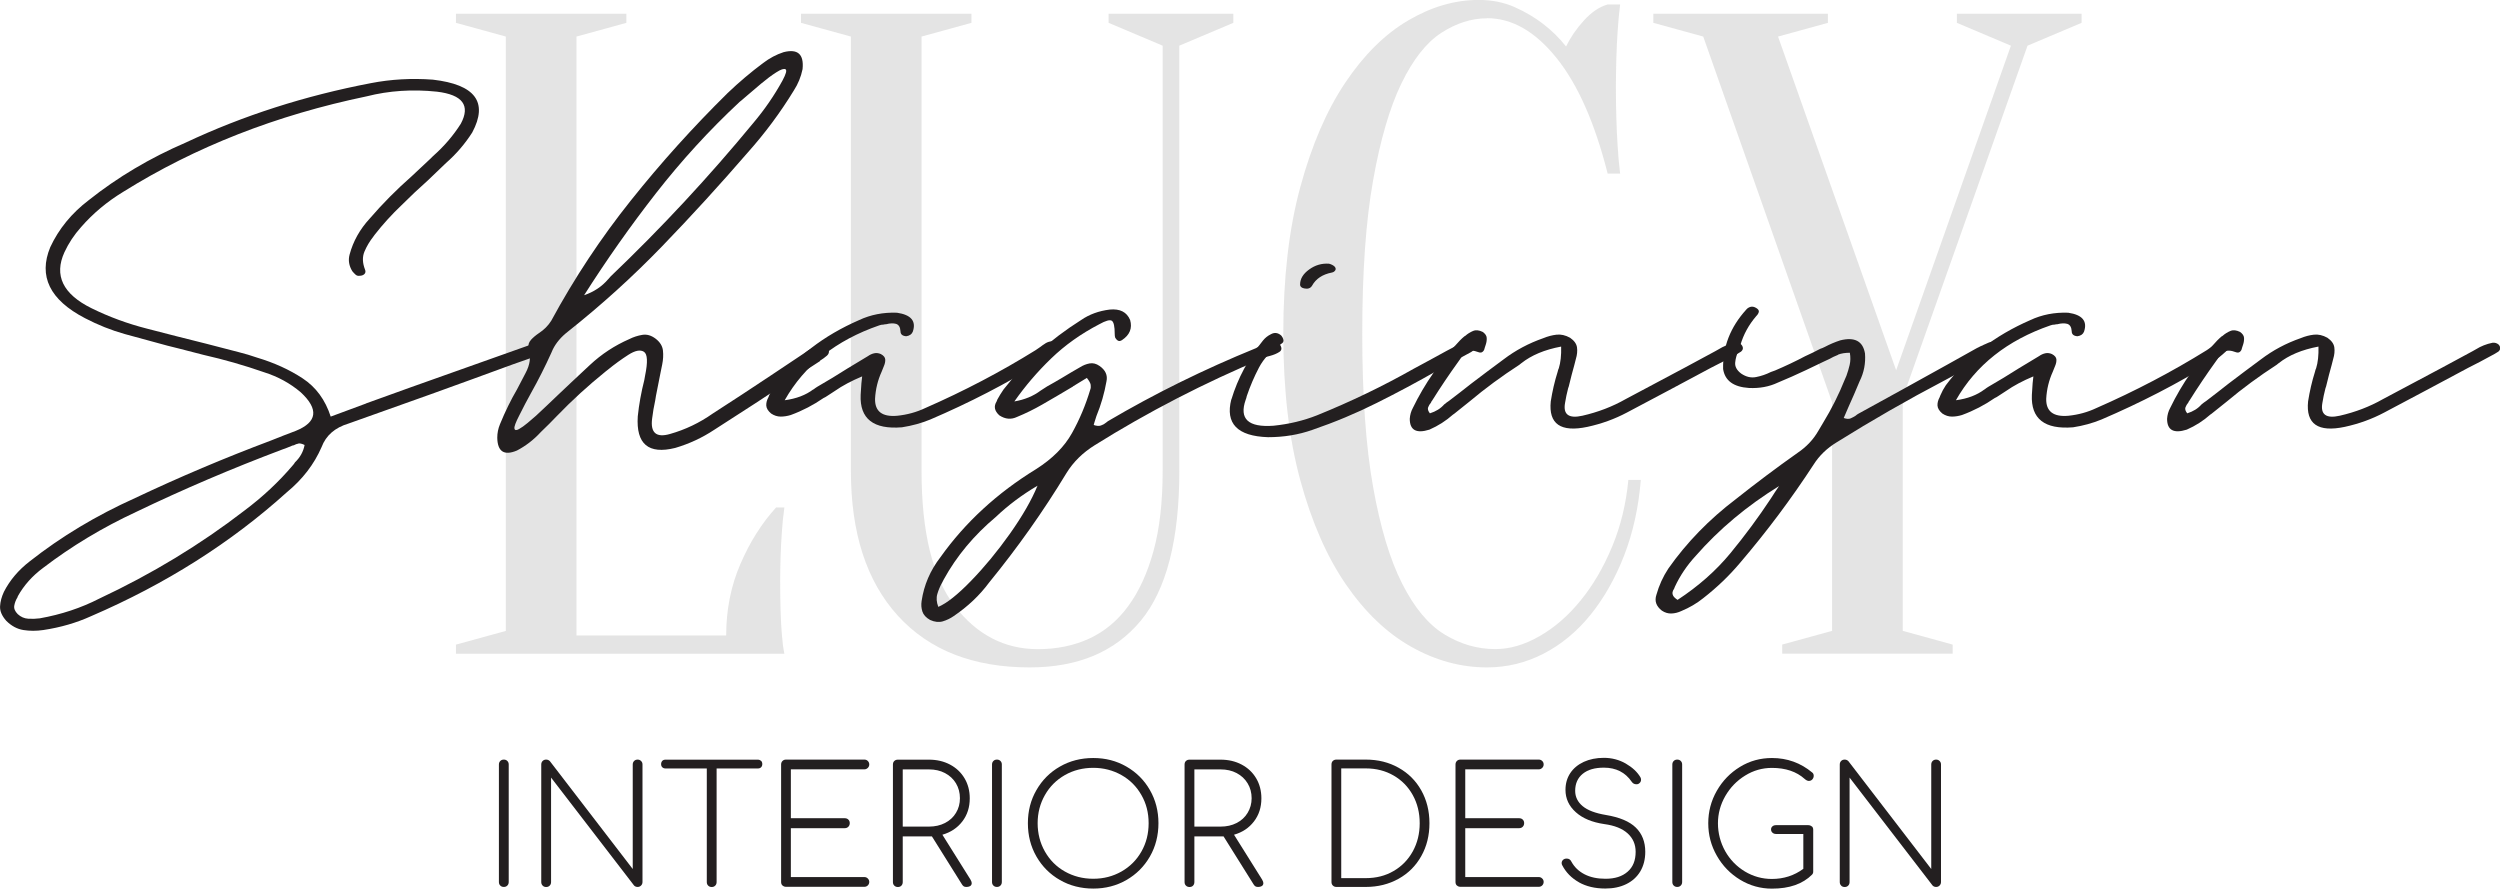 <?xml version="1.0" encoding="UTF-8"?> <svg xmlns="http://www.w3.org/2000/svg" id="Layer_1" data-name="Layer 1" viewBox="0 0 397.32 141.22"><defs><style> .cls-1 { opacity: .47; } .cls-2 { fill: #231f20; } .cls-2, .cls-3 { stroke-width: 0px; } .cls-3 { fill: #c6c6c5; } </style></defs><g class="cls-1"><g><path class="cls-3" d="m91.62,100.99h23.79c0-4.07.75-7.85,2.25-11.33,1.5-3.49,3.39-6.49,5.68-9.01h1.32c-.18,1.26-.31,2.57-.4,3.92-.09,1.16-.15,2.42-.2,3.78-.04,1.36-.07,2.67-.07,3.92,0,1.84.02,3.46.07,4.87.04,1.4.11,2.64.2,3.71.09,1.16.22,2.18.4,3.05h-52.2v-1.45l7.93-2.18V5.81l-7.93-2.18v-1.45h27.09v1.45l-7.93,2.18v95.18Z"></path><path class="cls-3" d="m187.43,74.83c0,10.95-2.05,18.89-6.14,23.83-4.1,4.94-9.98,7.41-17.64,7.41-8.99,0-15.97-2.74-20.95-8.21-4.98-5.47-7.47-13.15-7.47-23.03V5.81l-7.93-2.18v-1.45h27.09v1.45l-7.93,2.18v69.02c0,9.79,1.76,16.95,5.29,21.51,3.52,4.56,7.93,6.83,13.21,6.83,3,0,5.7-.56,8.13-1.67,2.42-1.11,4.5-2.83,6.21-5.16s3.06-5.25,4.03-8.79c.97-3.54,1.45-7.78,1.45-12.72V7.26l-8.59-3.63v-1.45h19.82v1.45l-8.59,3.63v67.57Z"></path><path class="cls-3" d="m236.32,2.91c-2.47,0-4.89.78-7.27,2.32-2.38,1.55-4.49,4.24-6.34,8.06-1.85,3.83-3.35,8.96-4.49,15.4-1.15,6.44-1.72,14.56-1.72,24.34s.57,17.9,1.72,24.34c1.14,6.44,2.69,11.58,4.63,15.4,1.94,3.83,4.18,6.52,6.74,8.07,2.55,1.55,5.24,2.32,8.06,2.32,2.29,0,4.63-.68,7-2.04,2.38-1.36,4.56-3.24,6.54-5.67,1.98-2.42,3.65-5.28,5.02-8.57,1.37-3.29,2.22-6.83,2.58-10.61h1.98c-.35,4.36-1.24,8.36-2.64,11.99-1.41,3.63-3.2,6.78-5.35,9.45-2.16,2.67-4.65,4.72-7.47,6.18-2.82,1.45-5.81,2.18-8.99,2.18-4.14,0-8.15-1.09-12.02-3.27-3.88-2.18-7.33-5.47-10.37-9.88-3.04-4.41-5.46-9.93-7.27-16.57-1.81-6.63-2.71-14.41-2.71-23.32s.9-16.69,2.71-23.32c1.8-6.63,4.18-12.16,7.14-16.57,2.95-4.41,6.28-7.7,9.98-9.88,3.7-2.18,7.44-3.27,11.23-3.27,2.11,0,4.03.39,5.75,1.16,1.72.77,3.19,1.65,4.43,2.61,1.41,1.07,2.64,2.28,3.7,3.63.7-1.45,1.65-2.83,2.84-4.14,1.19-1.31,2.44-2.16,3.77-2.54h1.98c-.18,1.45-.31,2.91-.4,4.36-.09,1.36-.16,2.79-.2,4.29-.04,1.5-.07,2.98-.07,4.43,0,1.65.02,3.27.07,4.87.04,1.6.11,3.08.2,4.43.09,1.55.22,3.05.4,4.5h-1.98c-2.03-8.04-4.74-14.17-8.13-18.38-3.39-4.22-7.07-6.32-11.04-6.32Z"></path><path class="cls-3" d="m302.4,63.21v37.05l7.93,2.18v1.45h-27.09v-1.45l7.93-2.18v-36.33l-20.48-58.12-7.93-2.18v-1.45h27.75v1.45l-7.93,2.18,18.77,53.04,18.24-51.59-8.59-3.63v-1.45h19.82v1.45l-8.59,3.63-19.82,55.94Z"></path></g></g><g><path class="cls-2" d="m58.16,64.12c4.74-1.72,9.43-3.4,14.05-5.03,4.09-1.47,8.18-2.92,12.27-4.36.16-.08.35-.16.55-.24.53-.29,1.12-.41,1.78-.37.16,0,.33.05.49.15.16.1.29.22.37.34s.12.27.12.43-.04.28-.12.37c-.49.53-1.15.88-1.96,1.04-.24.08-.49.16-.74.24-1.19.41-2.35.82-3.5,1.23-8.67,3.19-17.36,6.32-26.07,9.39-2.17.65-3.6,1.9-4.29,3.74-1.19,2.74-3.03,5.13-5.52,7.18-8.88,8.02-19.24,14.58-31.1,19.69-2.33,1.06-4.87,1.8-7.61,2.21-1.1.16-2.16.16-3.16,0-1-.16-1.91-.65-2.73-1.47-.69-.78-1.02-1.55-.98-2.3.04-.76.25-1.52.61-2.3.94-1.84,2.31-3.46,4.11-4.85,4.99-3.93,10.57-7.28,16.75-10.06,6.99-3.31,14.19-6.36,21.59-9.14,1.31-.53,2.62-1.04,3.93-1.53,3.43-1.39,3.7-3.44.8-6.13-1.68-1.43-3.62-2.49-5.83-3.19-3.15-1.1-6.36-2.02-9.63-2.76-1.27-.33-2.54-.65-3.8-.98-.66-.16-1.31-.33-1.96-.49-2.25-.61-4.5-1.23-6.75-1.84-2.17-.61-4.27-1.45-6.32-2.52-5.6-2.91-7.44-6.67-5.52-11.29,1.35-2.9,3.39-5.4,6.13-7.48,4.58-3.64,9.71-6.69,15.4-9.14,9.12-4.29,18.93-7.44,29.45-9.45,3.15-.61,6.42-.8,9.82-.55,6.75.78,8.83,3.58,6.26,8.4-1.15,1.8-2.54,3.42-4.17,4.85-.98.94-1.94,1.86-2.88,2.76-1.43,1.27-2.82,2.58-4.17,3.93-1.55,1.47-2.99,3.05-4.29,4.72-.04.08-.1.16-.18.25-.61.78-1.09,1.58-1.44,2.42-.35.84-.32,1.79.09,2.85.12.29.09.52-.09.71-.18.18-.44.28-.77.28-.25.04-.46-.02-.64-.18-.18-.16-.36-.35-.52-.55-.53-.86-.67-1.74-.43-2.64.57-2.13,1.64-4.03,3.19-5.71,2.04-2.37,4.27-4.62,6.69-6.75,1.02-.94,2.02-1.88,3.01-2.82.12-.12.25-.24.37-.37,1.76-1.55,3.23-3.27,4.42-5.15,1.55-2.9.29-4.6-3.8-5.09-3.89-.41-7.61-.16-11.16.74-14.35,2.98-27.24,8.03-38.65,15.15-2.62,1.59-4.87,3.48-6.75,5.64-1.1,1.23-1.98,2.56-2.64,3.99-1.68,3.68-.25,6.64,4.29,8.89,2.82,1.39,5.77,2.47,8.83,3.25,3.15.82,6.28,1.62,9.39,2.39,1.76.45,3.5.9,5.21,1.35.98.25,1.94.53,2.88.86,2.74.82,5.16,1.92,7.27,3.31,2.11,1.39,3.59,3.41,4.45,6.07,1.88-.7,3.76-1.39,5.64-2.09Zm-10.73,6.38c-.25.04-.47.12-.68.24-.08.04-.16.06-.25.06-.57.25-1.15.47-1.72.67-7.93,2.99-15.64,6.28-23.13,9.88-5.36,2.49-10.29,5.46-14.78,8.89-1.72,1.27-3.07,2.78-4.05,4.54,0,.08-.02.14-.06.18-.25.41-.41.84-.49,1.29s.1.9.55,1.35c.49.45,1.04.69,1.66.73s1.23.02,1.84-.06c3.44-.61,6.58-1.66,9.45-3.13,8.38-3.93,16.07-8.59,23.07-13.99,2.9-2.17,5.48-4.58,7.73-7.24.12-.12.22-.27.31-.43.82-.78,1.33-1.7,1.53-2.76-.41-.2-.74-.28-.98-.24Z"></path><path class="cls-2" d="m84.35,54.05c.33-.37.76-.74,1.29-1.1.82-.53,1.47-1.19,1.96-1.96,3.68-6.79,7.9-13.17,12.67-19.14,4.76-5.97,9.89-11.66,15.37-17.06,1.8-1.72,3.68-3.31,5.65-4.78,1.02-.77,2.1-1.35,3.25-1.72,2.25-.57,3.25.33,3.01,2.7-.25,1.23-.72,2.37-1.41,3.43-2.13,3.48-4.56,6.75-7.3,9.82-4.42,5.11-8.95,10.08-13.62,14.91s-9.65,9.34-14.97,13.56c-1.06.82-1.86,1.76-2.39,2.82-.04.08-.12.27-.24.55-.98,2.17-2.04,4.27-3.19,6.32-.66,1.19-1.29,2.39-1.9,3.62-.57,1.1-.83,1.8-.77,2.09.06.29.3.32.71.09s.87-.55,1.38-.98c.51-.43.95-.81,1.32-1.13,1.19-1.1,2.35-2.21,3.5-3.31,1.68-1.59,3.37-3.19,5.09-4.78,1.84-1.72,3.93-3.09,6.26-4.11.66-.33,1.34-.55,2.06-.67s1.42.08,2.12.61c.69.53,1.08,1.16,1.16,1.87.08.72.04,1.46-.12,2.24-.08.41-.16.82-.25,1.23-.24,1.27-.49,2.52-.74,3.74-.04.25-.08.49-.12.74-.21.94-.37,1.9-.49,2.88-.29,2.25.65,3.07,2.82,2.45,2.45-.69,4.72-1.78,6.81-3.25,3.11-2,6.2-4.03,9.26-6.07,1.59-1.06,3.19-2.13,4.78-3.19.2-.12.39-.25.55-.37.78-.61,1.66-1.04,2.64-1.29.37-.08.7.04.98.37.37.53.35.98-.06,1.35-.33.29-.7.55-1.1.8v.06c-1.19.78-2.39,1.56-3.62,2.33-4.38,2.91-8.77,5.77-13.19,8.59-1.92,1.27-3.99,2.23-6.2,2.88-4.25,1.06-6.24-.61-5.95-5.03.2-1.92.55-3.84,1.04-5.77.04-.21.08-.43.12-.68.45-2.17.39-3.43-.18-3.8-.57-.37-1.4-.21-2.49.49s-2.18,1.49-3.28,2.39c-.12.08-.22.16-.31.24-2.74,2.21-5.34,4.58-7.79,7.12-.78.82-1.58,1.62-2.39,2.39-.08.08-.14.14-.18.18-1.1,1.19-2.35,2.15-3.74,2.88-2.04.86-3.09.18-3.13-2.03,0-.74.14-1.45.43-2.15.82-2,1.72-3.84,2.7-5.52.45-.86.9-1.72,1.35-2.58.37-.69.59-1.34.67-1.93s.02-1.3-.18-2.12c-.08-.45.04-.86.37-1.23Zm12.27-9.63c.16-.16.31-.33.43-.49,8.06-7.69,15.62-15.83,22.7-24.42,1.76-2.09,3.29-4.31,4.6-6.69.57-1.06.74-1.67.49-1.81-.25-.14-.74.02-1.47.49-.74.47-1.53,1.06-2.39,1.78-.86.72-1.61,1.36-2.27,1.93-.66.57-1.04.9-1.16.98-4.83,4.5-9.26,9.35-13.31,14.54-4.05,5.19-7.85,10.59-11.41,16.19,1.55-.53,2.82-1.37,3.8-2.52Z"></path><path class="cls-2" d="m129.26,61.91c.21-.16.41-.31.61-.43,1.64-.94,3.25-1.92,4.85-2.94,1.06-.65,2.15-1.31,3.25-1.96.28-.2.6-.35.95-.43.35-.08.71-.04,1.07.12.45.24.68.53.7.86.02.33-.05.67-.21,1.04-.12.29-.25.59-.37.92-.61,1.35-.96,2.78-1.04,4.29-.04,2,1.12,2.9,3.5,2.7,1.59-.16,3.09-.57,4.48-1.23,6.17-2.7,12.02-5.77,17.54-9.2.29-.2.55-.39.8-.55.2-.16.41-.31.61-.43.28-.21.59-.34.92-.4.33-.06.66.05.98.34.25.21.31.43.18.67-.12.25-.29.45-.49.61-.66.61-1.35,1.16-2.09,1.65-5.56,3.44-11.45,6.48-17.67,9.14-1.39.57-2.88.98-4.48,1.23-4.54.37-6.73-1.35-6.57-5.15.04-.57.08-1.19.12-1.84.04-.33.08-.69.12-1.1-1.68.7-3.13,1.47-4.36,2.33-.41.28-.82.55-1.23.8-.16.12-.35.22-.55.31-1.59,1.1-3.33,2.01-5.21,2.7-.53.16-1.06.25-1.59.25s-1.04-.16-1.53-.49c-.49-.41-.74-.83-.77-1.26-.02-.43.09-.87.34-1.32.04-.12.08-.22.12-.31.25-.57.53-1.1.86-1.59,3.31-4.46,7.79-7.91,13.44-10.37,1.84-.86,3.84-1.25,6.01-1.17,2.25.33,3.09,1.33,2.52,3.01-.16.41-.51.65-1.04.73-.61-.04-.92-.31-.92-.8-.04-.65-.28-1.04-.71-1.17-.43-.12-.95-.1-1.56.06-.16,0-.31.02-.43.06-.25,0-.47.04-.67.12-6.87,2.37-11.88,6.34-15.03,11.9,1.84-.24,3.35-.82,4.54-1.72Z"></path><path class="cls-2" d="m170.54,61.42c-1.64.98-3.27,1.94-4.91,2.88-1.27.73-2.6,1.39-3.99,1.96-.94.45-1.88.37-2.82-.25-.77-.7-.92-1.43-.43-2.21.04-.12.08-.22.12-.31.29-.53.61-1.06.98-1.59,3.31-4.25,7.42-7.93,12.33-11.04,1.31-.9,2.82-1.45,4.54-1.66,1.64-.16,2.72.39,3.25,1.66.37,1.31-.06,2.37-1.29,3.19-.25.16-.46.19-.64.09-.18-.1-.34-.28-.46-.52-.04-.16-.06-.35-.06-.55,0-1.19-.15-1.88-.46-2.09-.31-.2-.97-.02-1.99.55-2.91,1.51-5.45,3.32-7.64,5.43-2.19,2.11-4.14,4.39-5.86,6.84,1.64-.28,3.03-.86,4.17-1.72.37-.25.72-.47,1.04-.67.82-.45,1.63-.92,2.45-1.41.94-.57,1.88-1.13,2.82-1.66.45-.28.94-.48,1.47-.58.53-.1,1.06.03,1.59.4.94.66,1.31,1.47,1.1,2.45-.33,1.88-.86,3.72-1.6,5.52-.12.33-.22.66-.31.98-.04.16-.08.31-.12.43.45.16.83.19,1.13.09.31-.1.58-.25.83-.46.12-.08.22-.16.31-.24,7.44-4.38,15.28-8.24,23.5-11.59.24-.12.51-.27.8-.43.53-.33,1.07-.55,1.62-.67.55-.12,1.01.04,1.38.49.37.53.35.93-.06,1.2-.41.27-.92.48-1.53.64-.37.08-.67.18-.92.31-9.49,3.97-18.44,8.59-26.87,13.86-1.92,1.19-3.44,2.68-4.54,4.48-3.64,6.01-7.73,11.8-12.27,17.36-1.51,2.04-3.39,3.82-5.64,5.34-.53.37-1.1.64-1.72.83-.61.18-1.29.11-2.02-.22-.66-.37-1.06-.82-1.23-1.35s-.21-1.08-.12-1.66c.37-2.53,1.37-4.87,3.01-6.99,3.93-5.52,9-10.18,15.21-13.99,2.58-1.64,4.47-3.54,5.68-5.71,1.21-2.17,2.18-4.48,2.91-6.93.08-.2.1-.45.06-.74-.04-.28-.25-.65-.61-1.1-.74.45-1.47.9-2.21,1.35Zm-12.27,20.73c-3.47,2.91-6.24,6.22-8.28,9.94-.08.16-.16.33-.25.49-.33.57-.58,1.18-.77,1.81s-.13,1.32.15,2.06c1.35-.57,3.09-1.95,5.21-4.14,2.13-2.19,4.18-4.68,6.17-7.48,1.98-2.8,3.45-5.35,4.39-7.64-2.49,1.47-4.7,3.13-6.63,4.97Z"></path><path class="cls-2" d="m195.7,63.5c1.02-3.39,2.7-6.52,5.03-9.39.33-.41.74-.74,1.23-.98.57-.33,1.12-.27,1.65.18.21.25.33.49.37.74s-.08.45-.37.61c-1.59,1.06-2.77,2.32-3.53,3.77-.76,1.45-1.4,2.95-1.93,4.51-.04.21-.1.41-.18.61-1.06,3.03.41,4.4,4.42,4.11,2.45-.25,4.76-.8,6.93-1.66,5.36-2.17,10.49-4.64,15.4-7.42.28-.16.55-.31.8-.43.78-.41,1.53-.82,2.27-1.23,1.39-.78,2.8-1.53,4.23-2.27.08-.04.16-.08.24-.12.29-.2.6-.34.95-.4.35-.06.68.09,1.01.46.25.33.29.61.12.86-.16.25-.41.45-.74.61-1.76.94-3.48,1.88-5.15,2.82-3.15,1.8-6.36,3.52-9.63,5.15-3.27,1.64-6.69,3.07-10.25,4.29-2.21.78-4.56,1.16-7.05,1.16-4.87-.16-6.81-2.17-5.83-6.01Zm11.1-17.88c-.12-.1-.18-.24-.18-.4,0-.9.48-1.7,1.44-2.39.96-.7,2.01-1,3.16-.92.16.04.33.1.49.18.16.08.31.18.43.31.16.21.18.4.06.58s-.31.3-.55.34c-1.47.29-2.52.98-3.13,2.09-.25.41-.66.55-1.23.43-.21-.04-.37-.11-.49-.21Z"></path><path class="cls-2" d="m241.77,57.73c-.12.08-.22.16-.31.25-2.78,1.8-5.42,3.74-7.91,5.83-.82.66-1.64,1.31-2.45,1.96-.04.04-.1.08-.18.12-1.1.98-2.35,1.78-3.74,2.39-2.09.66-3.13.08-3.13-1.72.04-.61.2-1.19.49-1.72,1.88-3.88,4.38-7.46,7.48-10.73.24-.25.49-.47.74-.68.04,0,.08-.02.12-.06.37-.33.78-.58,1.23-.77s.96-.13,1.53.15c.41.29.62.6.64.95.02.35-.03.71-.15,1.07-.08.21-.14.39-.18.55-.04.24-.14.44-.31.58-.16.14-.37.18-.61.09-.86-.33-1.5-.35-1.93-.06-.43.29-.77.66-1.01,1.1-.12.16-.22.31-.31.43-1.47,2.04-2.86,4.11-4.17,6.2-.08.08-.14.18-.18.31-.21.25-.36.5-.46.77-.1.27-.01.58.28.95.94-.29,1.7-.76,2.27-1.41.25-.21.49-.39.74-.55,1.19-.9,2.37-1.82,3.56-2.76,1.72-1.31,3.44-2.6,5.15-3.86,1.88-1.43,3.99-2.56,6.32-3.37.7-.29,1.39-.47,2.09-.55.69-.08,1.41.08,2.15.49.65.45,1.02.96,1.1,1.53.08.57.02,1.19-.18,1.84-.08.33-.16.66-.25.98-.29,1.02-.55,2.04-.8,3.07-.04.21-.1.41-.18.61-.2.78-.37,1.55-.49,2.33-.33,1.84.59,2.52,2.76,2.03,2.49-.57,4.78-1.45,6.87-2.64l9.45-5.03c1.59-.86,3.19-1.72,4.78-2.58.16-.08.35-.18.55-.31.78-.49,1.66-.84,2.64-1.04.37-.04.7.06.98.31.33.41.31.78-.06,1.1-.37.24-.76.47-1.16.67-1.19.66-2.39,1.29-3.62,1.9-4.42,2.37-8.88,4.75-13.37,7.12-1.92,1.02-4.01,1.78-6.26,2.27-4.25.9-6.2-.45-5.83-4.05.25-1.59.61-3.17,1.1-4.72.04-.21.1-.39.18-.55.28-.9.41-2.04.37-3.44-2.62.49-4.72,1.37-6.32,2.64Z"></path><path class="cls-2" d="m292.13,56.39c-.53.21-1,.43-1.41.67-.33.16-.63.31-.92.43-.94.45-1.88.9-2.82,1.35-1.47.7-2.95,1.35-4.42,1.96-1.39.66-2.92.94-4.6.86-2.46-.16-3.82-1.16-4.11-3.01-.08-3.52,1.15-6.66,3.68-9.45.16-.2.39-.35.67-.43s.59-.02.92.18c.33.2.46.42.4.64-.06.23-.19.44-.4.64-1.19,1.39-2.03,2.92-2.52,4.6-.08.28-.18.59-.31.92-.29.61-.46,1.24-.52,1.87-.06.64.25,1.22.95,1.75.78.53,1.58.72,2.39.55.82-.16,1.59-.43,2.33-.8.25-.08.47-.16.67-.24,1.64-.7,3.23-1.45,4.78-2.27.82-.37,1.62-.76,2.39-1.17.25-.08.49-.18.74-.31.77-.41,1.59-.76,2.45-1.04,2.29-.57,3.6.12,3.93,2.09.12,1.55-.16,3.03-.86,4.42-.57,1.39-1.17,2.76-1.78,4.11-.25.57-.49,1.15-.74,1.72.45.16.82.18,1.1.06.28-.12.55-.27.8-.43.12-.12.27-.22.43-.31,4.7-2.58,9.41-5.17,14.11-7.79,1.55-.86,3.13-1.74,4.72-2.64.08-.04.16-.08.25-.12.2-.12.43-.22.67-.31.12-.08.25-.14.37-.18.37-.2.74-.34,1.13-.4.39-.06.74.09,1.07.46.25.37.24.67-.03.89-.27.23-.58.44-.95.64-.04,0-.08.02-.12.06-2.5,1.39-5.01,2.76-7.55,4.11-5.85,3.07-11.55,6.34-17.12,9.82-1.55.94-2.78,2.13-3.68,3.56-3.52,5.4-7.4,10.59-11.66,15.58-1.72,2.05-3.68,3.93-5.89,5.65-1.02.82-2.17,1.49-3.44,2.02-.53.25-1.06.38-1.59.4-.53.02-1.04-.13-1.53-.46-.9-.7-1.19-1.53-.86-2.52.41-1.47,1.04-2.86,1.9-4.17,2.91-4.13,6.48-7.81,10.74-11.04,3.19-2.53,6.46-4.99,9.82-7.36,1.39-.94,2.47-2.09,3.25-3.44.28-.45.55-.9.8-1.35,1.35-2.21,2.49-4.5,3.44-6.87.08-.16.16-.35.24-.55.21-.57.38-1.16.52-1.75.14-.59.15-1.24.03-1.93-.73,0-1.37.1-1.9.31Zm-22.64,31.96c-1.39,1.51-2.49,3.15-3.31,4.91-.04.08-.08.18-.12.31-.12.16-.2.34-.24.52s-.01.38.09.58.34.43.7.67c3.31-2.17,6.11-4.64,8.4-7.42s4.44-5.68,6.44-8.71c.41-.65.84-1.31,1.29-1.96-5.11,3.15-9.53,6.85-13.25,11.1Z"></path><path class="cls-2" d="m315.38,61.91c.2-.16.41-.31.61-.43,1.64-.94,3.25-1.92,4.85-2.94,1.06-.65,2.15-1.31,3.25-1.96.28-.2.6-.35.95-.43.35-.08.7-.04,1.07.12.45.24.69.53.71.86.02.33-.05.67-.21,1.04-.12.29-.25.59-.37.92-.61,1.35-.96,2.78-1.04,4.29-.04,2,1.13,2.9,3.5,2.7,1.59-.16,3.09-.57,4.48-1.23,6.17-2.7,12.02-5.77,17.54-9.2.29-.2.55-.39.8-.55.2-.16.41-.31.61-.43.29-.21.59-.34.92-.4.33-.06.66.05.98.34.24.21.31.43.18.67-.12.25-.29.45-.49.61-.65.61-1.35,1.16-2.09,1.65-5.56,3.44-11.45,6.48-17.67,9.14-1.39.57-2.88.98-4.48,1.23-4.54.37-6.73-1.35-6.56-5.15.04-.57.08-1.19.12-1.84.04-.33.08-.69.12-1.1-1.68.7-3.13,1.47-4.36,2.33-.41.28-.82.55-1.23.8-.16.12-.35.22-.55.31-1.59,1.1-3.33,2.01-5.21,2.7-.53.16-1.06.25-1.59.25s-1.04-.16-1.53-.49c-.49-.41-.74-.83-.77-1.26-.02-.43.09-.87.34-1.32.04-.12.08-.22.12-.31.24-.57.53-1.1.86-1.59,3.31-4.46,7.79-7.91,13.44-10.37,1.84-.86,3.84-1.25,6.01-1.17,2.25.33,3.09,1.33,2.52,3.01-.16.41-.51.65-1.04.73-.61-.04-.92-.31-.92-.8-.04-.65-.28-1.04-.71-1.17-.43-.12-.95-.1-1.56.06-.16,0-.31.02-.43.06-.25,0-.47.04-.67.12-6.87,2.37-11.88,6.34-15.03,11.9,1.84-.24,3.35-.82,4.54-1.72Z"></path><path class="cls-2" d="m362.13,57.73c-.12.08-.22.16-.31.25-2.78,1.8-5.42,3.74-7.91,5.83-.82.66-1.64,1.31-2.45,1.96-.04.04-.1.08-.18.12-1.1.98-2.35,1.78-3.74,2.39-2.09.66-3.13.08-3.13-1.72.04-.61.2-1.19.49-1.72,1.88-3.88,4.38-7.46,7.48-10.73.24-.25.49-.47.74-.68.04,0,.08-.02.12-.06.37-.33.78-.58,1.23-.77s.96-.13,1.53.15c.41.29.62.6.64.95.02.35-.03.71-.15,1.07-.08.21-.14.39-.18.55-.04.24-.14.44-.31.58-.16.14-.37.18-.61.09-.86-.33-1.5-.35-1.93-.06-.43.29-.77.66-1.01,1.1-.12.16-.22.31-.31.43-1.47,2.04-2.86,4.11-4.17,6.2-.08.08-.14.18-.18.31-.21.25-.36.5-.46.77-.1.27-.01.58.28.95.94-.29,1.7-.76,2.27-1.41.25-.21.49-.39.74-.55,1.19-.9,2.37-1.82,3.56-2.76,1.72-1.31,3.44-2.6,5.15-3.86,1.88-1.43,3.99-2.56,6.32-3.37.7-.29,1.39-.47,2.09-.55.69-.08,1.41.08,2.15.49.65.45,1.02.96,1.1,1.53.08.57.02,1.19-.18,1.84-.08.33-.16.66-.25.98-.29,1.02-.55,2.04-.8,3.07-.04.21-.1.41-.18.61-.2.78-.37,1.55-.49,2.33-.33,1.84.59,2.52,2.76,2.03,2.49-.57,4.78-1.45,6.87-2.64l9.45-5.03c1.59-.86,3.19-1.72,4.78-2.58.16-.08.35-.18.55-.31.78-.49,1.66-.84,2.64-1.04.37-.04.7.06.98.31.33.41.31.78-.06,1.1-.37.24-.76.47-1.16.67-1.19.66-2.39,1.29-3.62,1.9-4.42,2.37-8.88,4.75-13.37,7.12-1.92,1.02-4.01,1.78-6.26,2.27-4.25.9-6.2-.45-5.83-4.05.25-1.59.61-3.17,1.1-4.72.04-.21.1-.39.18-.55.28-.9.41-2.04.37-3.44-2.62.49-4.72,1.37-6.32,2.64Z"></path></g><g><path class="cls-2" d="m79.51,140.74c-.15-.15-.22-.33-.22-.56v-18.68c0-.22.07-.41.22-.56.15-.15.33-.22.56-.22s.41.07.56.22.22.33.22.56v18.68c0,.22-.07.41-.22.56-.15.15-.33.22-.56.22s-.41-.07-.56-.22Z"></path><path class="cls-2" d="m86.24,140.74c-.15-.15-.22-.33-.22-.56v-18.68c0-.22.07-.41.22-.56.15-.15.33-.22.56-.22.24,0,.44.09.6.26l13.16,17.13v-16.61c0-.22.07-.41.22-.56.15-.15.33-.22.56-.22.21,0,.39.07.54.22.16.15.23.33.23.56v18.68c0,.22-.08.41-.23.56-.15.15-.34.22-.54.22-.24,0-.43-.08-.57-.23l-13.19-17.15v16.61c0,.22-.07.41-.22.56-.15.15-.33.22-.56.22s-.41-.07-.56-.22Z"></path><path class="cls-2" d="m120.96,120.92c.13.13.19.3.19.51s-.06.38-.19.51c-.13.13-.3.19-.51.19h-6.56v18.06c0,.22-.07.41-.22.56-.15.15-.33.22-.56.22s-.41-.07-.56-.22c-.15-.15-.22-.33-.22-.56v-18.06h-6.56c-.21,0-.37-.06-.51-.19s-.19-.3-.19-.51.07-.37.19-.51c.13-.13.3-.19.51-.19h14.66c.21,0,.38.07.51.19Z"></path><path class="cls-2" d="m124.36,140.74c-.15-.15-.22-.33-.22-.56v-18.68c0-.22.07-.41.22-.56s.33-.22.56-.22h12.46c.21,0,.39.07.54.22.15.15.23.33.23.56,0,.21-.08.39-.23.54-.16.15-.34.23-.54.23h-11.69v7.77h8.58c.22,0,.41.07.56.22s.22.33.22.56-.07.41-.22.57c-.15.15-.33.23-.56.23h-8.58v7.77h11.69c.21,0,.39.08.54.23s.23.34.23.54c0,.22-.08.41-.23.56-.16.15-.34.22-.54.22h-12.46c-.22,0-.41-.07-.56-.22Z"></path><path class="cls-2" d="m154.43,140.36c0,.19-.07.34-.22.44-.15.1-.36.16-.64.16-.17,0-.31-.03-.41-.1-.1-.07-.2-.17-.28-.31l-4.77-7.62h-4.64v7.26c0,.22-.07.41-.21.56-.14.15-.33.22-.57.22-.22,0-.41-.07-.56-.22-.15-.15-.22-.33-.22-.56v-18.68c0-.24.07-.43.22-.57.15-.14.33-.21.56-.21h4.95c1.24,0,2.36.26,3.34.78.98.52,1.75,1.24,2.31,2.18s.83,2,.83,3.19c0,1.42-.39,2.64-1.18,3.67-.79,1.03-1.85,1.73-3.17,2.11l4.46,7.12c.14.24.21.44.21.6Zm-6.79-8.99c.95,0,1.8-.19,2.54-.57.74-.38,1.33-.91,1.75-1.61.42-.69.63-1.47.63-2.33s-.21-1.67-.63-2.37c-.42-.7-1.01-1.24-1.75-1.63-.74-.39-1.59-.58-2.54-.58h-4.17v9.09h4.17Z"></path><path class="cls-2" d="m157.88,140.74c-.15-.15-.22-.33-.22-.56v-18.68c0-.22.07-.41.22-.56.15-.15.33-.22.56-.22s.41.07.56.22c.15.15.22.33.22.56v18.68c0,.22-.07.41-.22.56-.15.15-.33.22-.56.22s-.41-.07-.56-.22Z"></path><path class="cls-2" d="m168.45,139.86c-1.58-.91-2.82-2.15-3.73-3.73-.91-1.58-1.36-3.35-1.36-5.3s.45-3.69,1.36-5.27c.91-1.58,2.15-2.83,3.73-3.73,1.58-.91,3.35-1.36,5.3-1.36s3.69.45,5.27,1.36c1.58.91,2.83,2.15,3.73,3.73.91,1.58,1.36,3.34,1.36,5.27s-.45,3.72-1.36,5.3c-.91,1.58-2.15,2.82-3.73,3.73-1.58.91-3.34,1.36-5.27,1.36s-3.72-.45-5.3-1.36Zm9.78-1.35c1.35-.77,2.41-1.83,3.17-3.17.77-1.35,1.15-2.85,1.15-4.51s-.38-3.14-1.15-4.48c-.77-1.35-1.82-2.41-3.17-3.17s-2.84-1.15-4.48-1.15-3.16.38-4.51,1.15-2.41,1.83-3.17,3.17c-.77,1.35-1.16,2.84-1.16,4.48s.39,3.16,1.16,4.51c.77,1.35,1.82,2.41,3.17,3.17s2.85,1.15,4.51,1.15,3.13-.39,4.48-1.15Z"></path><path class="cls-2" d="m200.78,140.36c0,.19-.07.34-.22.44-.15.1-.36.16-.63.16-.17,0-.31-.03-.42-.1-.1-.07-.2-.17-.28-.31l-4.77-7.62h-4.64v7.26c0,.22-.07.41-.21.56-.14.15-.33.22-.57.22-.22,0-.41-.07-.56-.22-.15-.15-.22-.33-.22-.56v-18.68c0-.24.07-.43.22-.57.15-.14.33-.21.56-.21h4.95c1.24,0,2.36.26,3.34.78.98.52,1.75,1.24,2.31,2.18.55.93.83,2,.83,3.19,0,1.42-.39,2.64-1.18,3.67-.79,1.03-1.84,1.73-3.17,2.11l4.46,7.12c.14.24.21.44.21.6Zm-6.79-8.99c.95,0,1.8-.19,2.54-.57.74-.38,1.33-.91,1.75-1.61s.64-1.47.64-2.33-.21-1.67-.64-2.37c-.42-.7-1.01-1.24-1.75-1.63-.74-.39-1.59-.58-2.54-.58h-4.17v9.09h4.17Z"></path><path class="cls-2" d="m211.83,140.74c-.15-.15-.22-.33-.22-.56v-18.68c0-.24.07-.43.22-.57.15-.14.33-.21.56-.21h4.66c1.95,0,3.69.43,5.23,1.3,1.54.86,2.74,2.06,3.6,3.59.86,1.53,1.3,3.27,1.3,5.22s-.43,3.69-1.3,5.23c-.86,1.54-2.06,2.74-3.6,3.6-1.54.86-3.28,1.3-5.23,1.3h-4.66c-.22,0-.41-.07-.56-.22Zm5.22-1.18c1.66,0,3.13-.37,4.43-1.13,1.3-.75,2.31-1.79,3.05-3.12.73-1.33,1.1-2.82,1.1-4.48s-.37-3.15-1.1-4.47c-.73-1.32-1.75-2.36-3.05-3.11-1.3-.75-2.77-1.13-4.43-1.13h-3.89v17.44h3.89Z"></path><path class="cls-2" d="m231.54,140.74c-.15-.15-.22-.33-.22-.56v-18.68c0-.22.07-.41.22-.56.15-.15.33-.22.56-.22h12.46c.21,0,.39.07.54.22.16.15.23.33.23.56,0,.21-.08.39-.23.54-.16.15-.34.23-.54.23h-11.69v7.77h8.58c.22,0,.41.07.56.22.15.15.22.33.22.56s-.07.41-.22.57c-.15.15-.33.23-.56.23h-8.58v7.77h11.69c.21,0,.39.08.54.23.16.15.23.34.23.54,0,.22-.08.41-.23.56s-.34.22-.54.22h-12.46c-.22,0-.41-.07-.56-.22Z"></path><path class="cls-2" d="m250.94,140.22c-1.19-.67-2.08-1.58-2.67-2.73-.05-.1-.08-.21-.08-.31,0-.21.07-.38.22-.52.15-.14.34-.21.58-.21.34,0,.6.16.75.49.47.86,1.16,1.53,2.09,2.01s2.03.71,3.33.71c1.49,0,2.66-.37,3.51-1.12.86-.74,1.28-1.8,1.28-3.16,0-1.18-.42-2.15-1.26-2.92-.84-.77-2.08-1.27-3.72-1.49-1.92-.28-3.43-.9-4.52-1.88-1.1-.98-1.65-2.16-1.65-3.56,0-1,.25-1.89.76-2.66s1.23-1.36,2.15-1.79c.92-.42,1.99-.64,3.2-.64s2.42.3,3.47.91c1.05.61,1.83,1.33,2.33,2.18.07.12.1.26.1.41,0,.14-.04.26-.12.38-.08.11-.18.2-.32.27-.07.03-.17.05-.31.05-.31,0-.55-.13-.73-.39-1.02-1.5-2.5-2.25-4.43-2.25-1.43,0-2.55.32-3.35.97-.8.65-1.21,1.55-1.21,2.71,0,.97.4,1.78,1.19,2.44s2.02,1.12,3.68,1.4c2.18.36,3.77,1.03,4.77,2.01,1,.98,1.5,2.26,1.5,3.85,0,1.19-.27,2.23-.79,3.11-.53.88-1.27,1.55-2.23,2.02-.96.47-2.07.7-3.33.7-1.62,0-3.03-.33-4.22-1Z"></path><path class="cls-2" d="m266,140.74c-.15-.15-.22-.33-.22-.56v-18.68c0-.22.07-.41.22-.56.15-.15.33-.22.56-.22s.41.07.56.22c.15.15.22.33.22.56v18.68c0,.22-.07.41-.22.56-.15.15-.33.22-.56.22s-.41-.07-.56-.22Z"></path><path class="cls-2" d="m287.95,131.32c.15.14.22.32.22.55v6.58c0,.12,0,.22-.03.3s-.07.16-.15.25c-1.49,1.49-3.61,2.23-6.38,2.23-1.81,0-3.5-.47-5.05-1.41-1.55-.94-2.79-2.21-3.7-3.81-.92-1.6-1.37-3.32-1.37-5.17s.45-3.57,1.36-5.16c.91-1.59,2.13-2.85,3.68-3.8s3.24-1.41,5.09-1.41c2.42,0,4.55.77,6.4,2.31.15.12.23.29.23.52,0,.21-.07.39-.21.56-.14.16-.33.25-.57.25-.19,0-.41-.1-.65-.31-1.31-1.18-3.05-1.76-5.21-1.76-1.52,0-2.94.4-4.26,1.22-1.32.81-2.37,1.9-3.15,3.25-.78,1.36-1.17,2.8-1.17,4.34s.39,3.06,1.15,4.42c.77,1.36,1.81,2.43,3.13,3.23,1.32.79,2.75,1.19,4.29,1.19,1.88,0,3.55-.54,5-1.61v-5.54h-4.35c-.22,0-.41-.07-.56-.21-.15-.14-.22-.31-.22-.52,0-.19.07-.35.22-.48.15-.13.33-.19.56-.19h5.13c.22,0,.41.07.56.21Z"></path><path class="cls-2" d="m292.61,140.74c-.15-.15-.22-.33-.22-.56v-18.68c0-.22.07-.41.22-.56.15-.15.33-.22.56-.22.24,0,.44.09.6.26l13.16,17.13v-16.61c0-.22.07-.41.22-.56s.33-.22.56-.22c.21,0,.39.07.54.22.16.15.23.33.23.56v18.68c0,.22-.08.41-.23.56-.15.15-.34.22-.54.22-.24,0-.43-.08-.57-.23l-13.19-17.15v16.61c0,.22-.07.41-.22.56-.15.15-.33.22-.56.22s-.41-.07-.56-.22Z"></path></g></svg> 